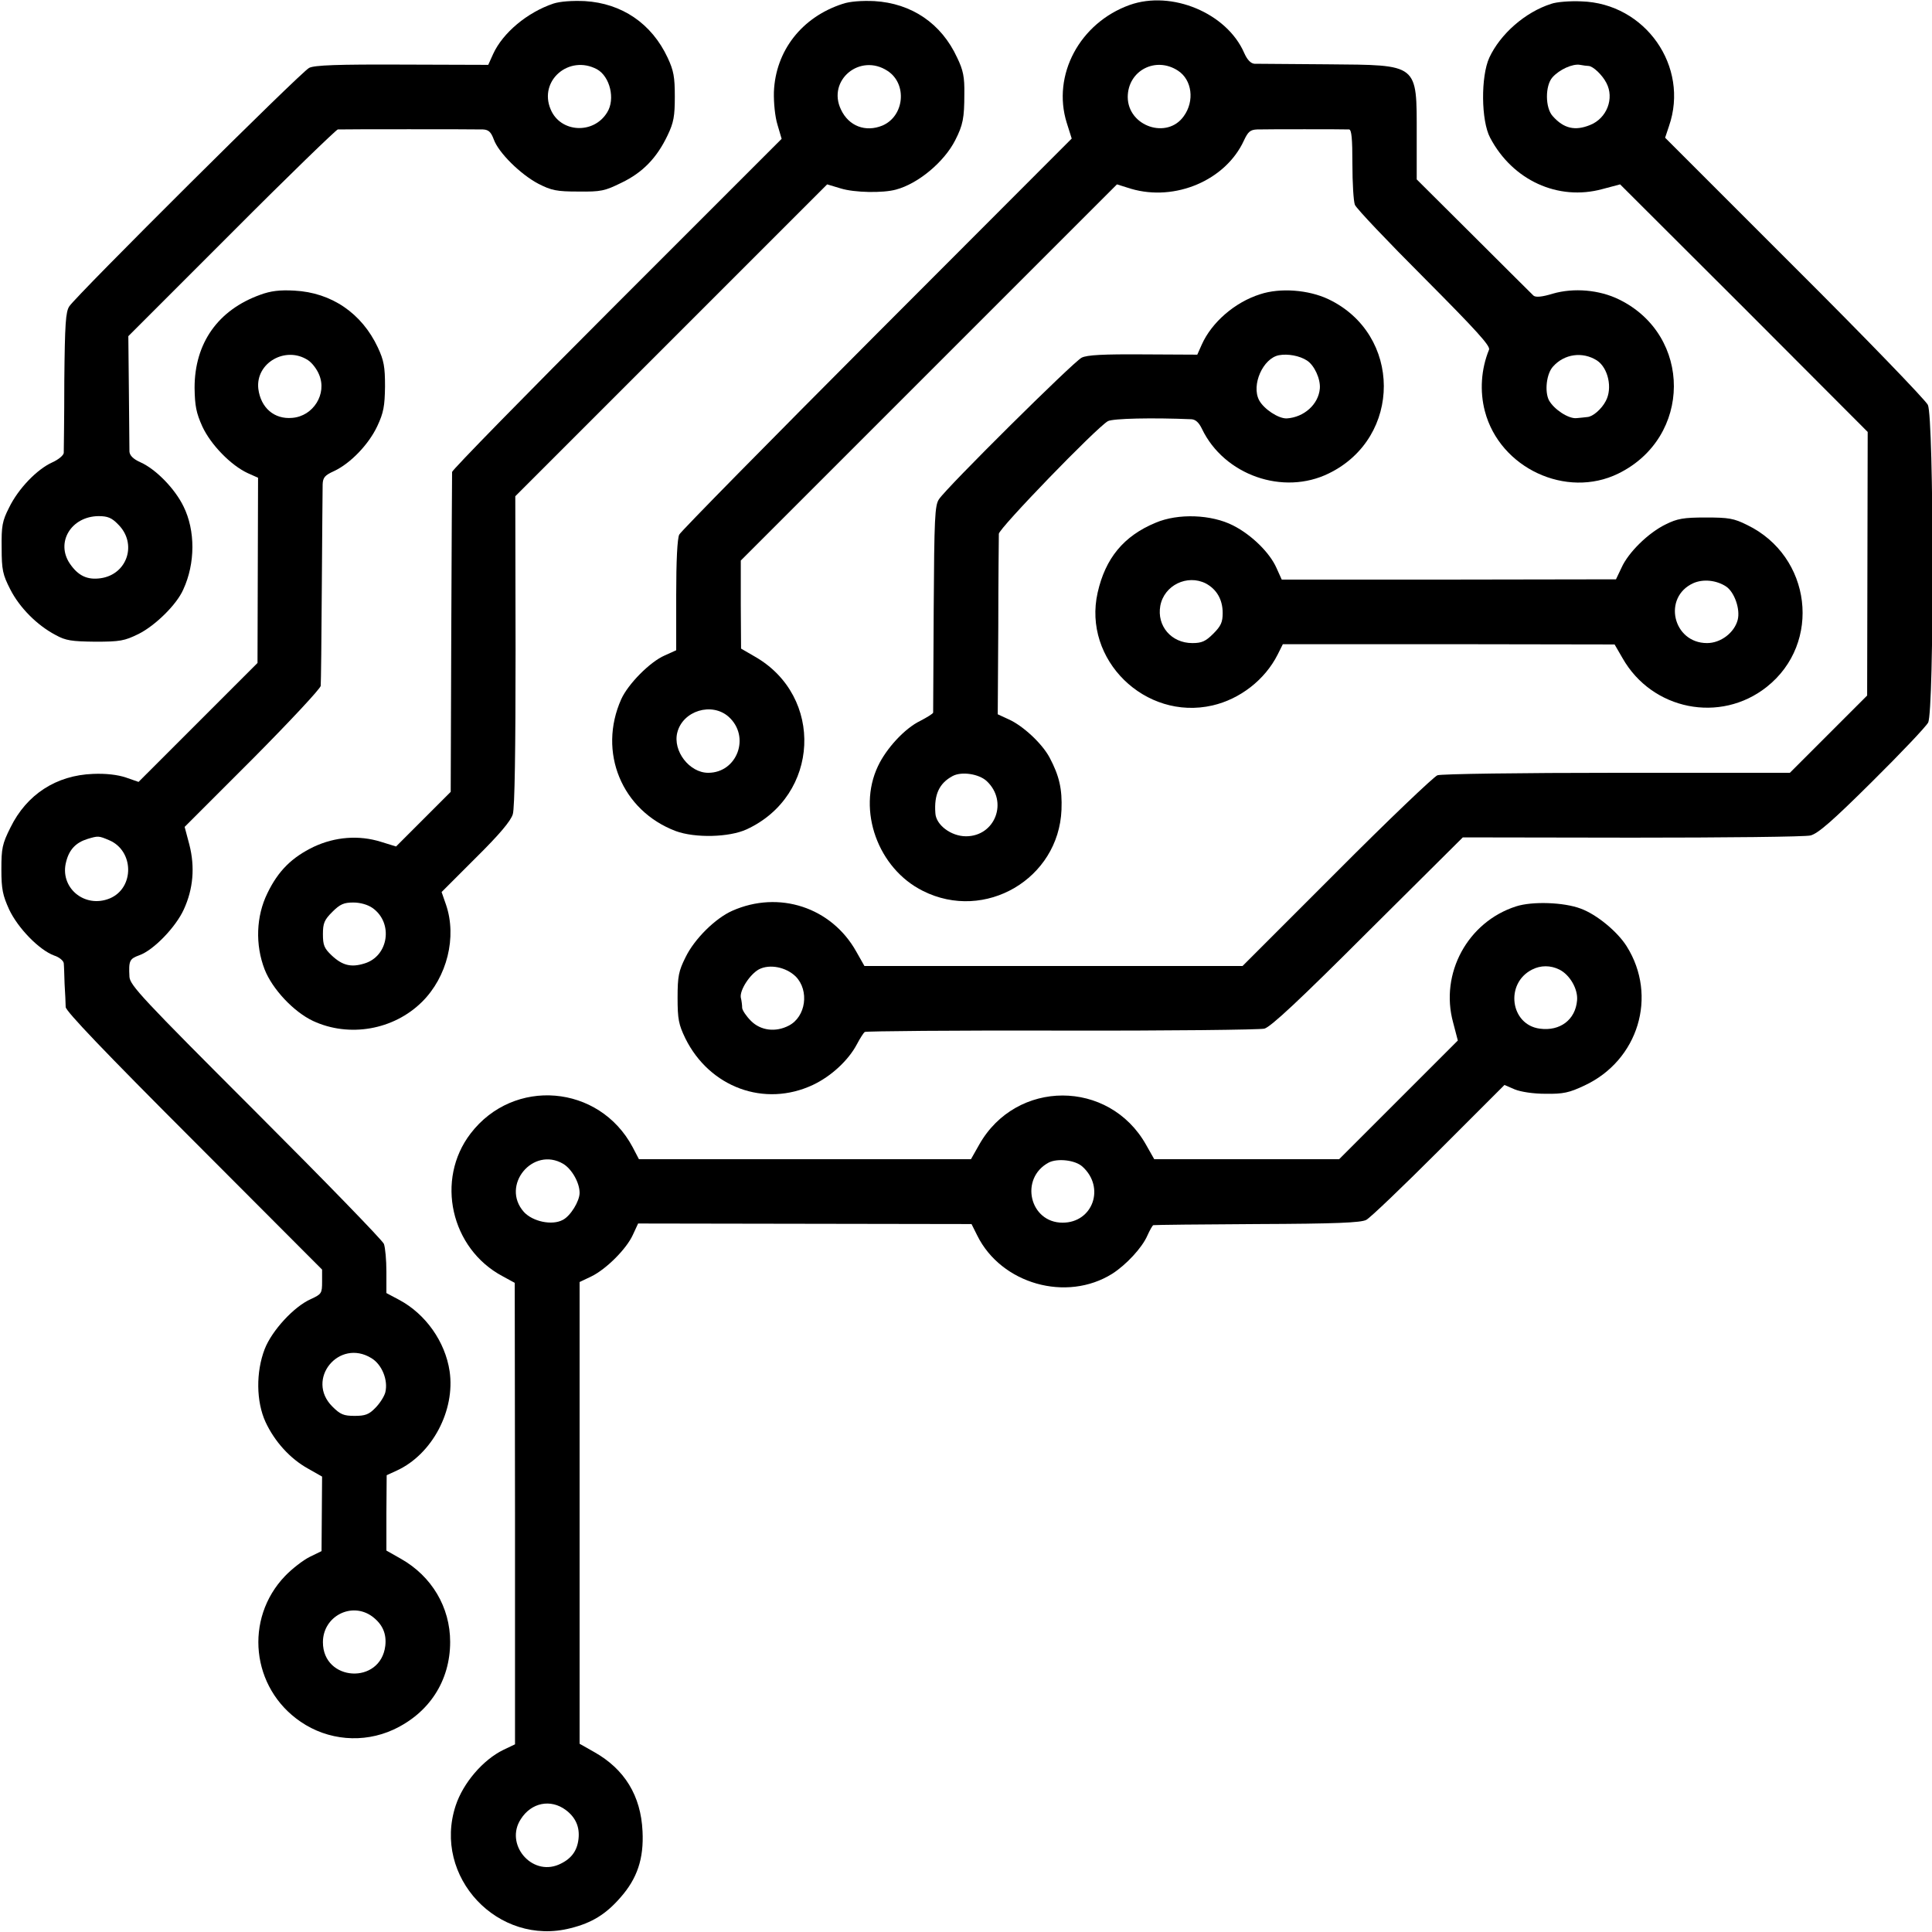 <svg version="1.0" xmlns="http://www.w3.org/2000/svg" width="933.33" height="933.33" viewBox="0 0 700 700" preserveAspectRatio="xMidYMid meet"><g transform="matrix(.1 0 0 -.1 0 700)" fill="#000000" stroke="none"><path d="M2005 6987c-95-32-183-106-218-182l-18-40-312 1c-233 1-318-2-337-12-28-13-843-824-869-864-13-20-16-62-18-270 0-135-2-252-2-261-1-9-19-24-41-34-56-25-124-96-157-164-25-49-28-67-27-146 0-80 4-97 31-150 34-67 98-131 165-166 36-20 58-23 143-24 90 0 106 3 157 28 60 30 138 106 162 161 44 95 44 214 1 301-31 64-100 135-156 160-27 12-39 25-40 39 0 12-1 110-2 220l-2 198 374 374c205 206 379 374 385 375 16 1 496 1 526 0 20-1 29-9 39-36 17-48 97-127 162-161 47-24 66-28 144-28 83-1 96 2 157 32 77 37 128 90 167 172 22 46 26 69 26 140s-4 94-26 141c-58 124-166 197-300 205-46 2-89-1-114-9zm158-238c47-26 67-108 37-156-49-81-170-74-205 11-44 104 67 199 168 145zM428 5100c70-69 34-181-63-195-49-7-82 9-112 53-52 77 5 171 104 172 33 0 48-6 71-30z"/><path d="M3053 6986c-148-48-243-170-249-319-1-39 4-90 13-119l15-51-596-596c-328-328-597-603-598-611 0-8-2-272-3-587l-2-572-99-99-99-99-55 17c-80 25-166 18-243-18-79-38-129-87-168-168-41-83-45-187-10-277 28-71 105-153 175-186 131-61 292-33 395 69 91 90 127 235 87 352l-16 46 124 124c86 85 127 134 134 158 7 23 10 234 10 593l-1 559 565 565 565 565 50-15c49-15 152-17 199-4 80 21 175 100 215 179 28 55 33 80 33 168 1 60-4 86-26 131-57 124-165 197-300 205-45 2-89-1-115-10zm163-243c72-47 61-164-19-198-61-25-122-2-150 58-51 106 69 206 169 140zM1350 3710c76-54 58-175-30-201-48-15-80-7-119 30-26 25-31 36-31 76s5 52 34 81c28 28 42 34 76 34 26 0 53-8 70-20z"/><path d="M4093 6982c-181-65-282-254-228-427l18-57-705-706c-388-389-711-717-717-729-7-14-11-95-11-220v-199l-42-19c-53-23-132-103-157-158-86-192 2-404 197-478 70-26 194-23 257 6 265 122 282 482 30 626l-50 29-1 159v160l681 681 682 682 51-16c160-47 343 31 409 175 15 32 23 39 48 40 33 1 313 1 333 0 9-1 12-33 12-125 0-69 4-135 9-148s118-132 251-265c189-190 241-247 235-260-29-71-34-151-15-223 54-206 295-318 483-226 268 131 269 501 3 631-71 35-164 43-240 21-39-12-62-14-70-7-6 6-104 103-217 216l-206 205v160c0 262 9 254-323 257-135 1-254 2-265 2-13 1-26 14-37 39-63 145-263 228-415 174zm175-238c51-33 61-110 21-165-60-85-202-37-203 69 0 96 101 149 182 96zm1518-1050c41-27 57-101 32-147-15-29-47-57-67-58-9-1-26-3-39-4-29-3-82 32-100 65-16 32-9 96 15 122 41 46 107 55 159 22zM2640 4403c80-72 31-203-74-203-68 0-129 79-112 146 20 79 125 111 186 57z"/><path d="M5620 6986c-94-30-184-109-224-195-31-68-30-228 3-290 81-154 246-230 407-186l64 17 449-448 448-449-1-477-1-478-140-140-140-140h-627c-347 0-637-4-650-9s-178-162-365-350l-341-341H3132l-30 53c-90 160-280 222-449 147-61-27-137-102-169-168-25-50-29-69-29-147s4-97 28-147c88-178 287-251 462-169 66 31 129 89 160 148 11 21 24 41 28 44 5 3 325 6 713 5 387-1 718 3 735 7 23 6 127 103 375 351l344 342 613-1c336 0 628 3 647 8 27 7 79 52 223 195 104 103 195 199 203 214 22 42 21 1106-1 1151-9 18-226 243-484 500l-468 468 14 42c75 216-86 445-317 452-41 2-91-2-110-9zm136-225c16-1 49-32 64-61 30-56 2-129-59-153-54-22-95-13-135 32-28 30-28 111-1 141 25 28 73 50 100 45 11-2 25-4 31-4zM2883 3462c50-51 37-146-25-178-48-25-102-18-137 17-17 17-31 38-32 47 0 9-2 27-5 38-4 27 33 84 66 102 39 20 98 8 133-26z"/><path d="M943 5932c-153-55-238-175-238-337 1-66 6-91 28-140 31-67 104-141 164-169l38-17-1-335-1-336-215-215-216-216-46 16c-30 10-72 15-119 13-133-5-240-74-299-194-30-60-33-76-33-152 0-72 5-94 28-145 32-68 109-147 163-167 19-6 34-19 35-28 1-8 2-42 3-75 2-33 4-71 4-84 2-16 136-157 466-487l463-464v-44c0-42-2-45-41-63-61-27-141-114-167-181-32-83-31-190 3-264 33-71 89-133 154-169l51-29-1-135-1-135-43-21c-24-12-64-43-89-69-149-155-123-406 56-528 99-68 227-79 336-29 130 60 206 177 206 318 0 126-67 238-178 301l-53 30v136l1 137 37 17c128 59 212 218 191 360-16 107-87 207-182 258l-47 25v77c0 42-4 87-9 101-5 13-214 228-465 479-411 411-455 458-457 489-3 58 0 65 36 78 51 18 132 102 161 166 34 74 41 153 20 235l-17 64 246 246c135 136 246 255 247 265 1 11 3 173 4 360s3 354 3 370c1 25 8 33 41 48 60 28 126 97 157 163 23 49 27 73 28 144 0 71-4 94-26 141-58 124-168 199-302 206-53 3-86-1-124-15zm173-237c14-9 32-32 40-52 30-70-21-151-97-157-65-6-114 36-123 105-11 94 99 157 180 104zM395 3956c91-38 93-173 3-211-92-38-184 40-158 134 11 43 35 68 76 81 40 12 41 12 79-4zm951-1877c38-23 61-80 50-124-4-15-20-40-36-56-23-24-37-29-75-29-40 0-52 5-81 34-98 98 24 248 142 175zm3-936c37-28 52-62 47-106-17-142-226-130-226 13 0 94 104 148 179 93z"/><path d="M4566 5934c-92-29-176-102-212-183l-16-36-196 1c-144 1-204-2-223-12-29-14-491-472-517-513-15-22-17-69-19-396-1-203-2-373-2-377-1-4-22-17-47-30-56-27-123-100-153-164-76-160 0-371 163-452 225-113 492 44 502 294 3 75-8 123-43 189-27 51-97 116-149 139l-39 18 2 316c0 174 2 326 2 338 1 20 352 383 395 408 18 10 161 13 303 7 15-1 27-12 38-35 80-167 294-243 460-161 266 130 265 504-2 631-72 34-174 42-247 18zm169-240c27-17 50-67 47-102-5-57-57-104-120-108-30-1-83 34-100 66-29 55 14 152 72 163 32 6 75-2 101-19zM3575 4170c79-74 31-200-75-200-54 0-109 41-111 84-5 67 14 108 62 134 33 18 96 8 124-18z"/><path d="M4187 5106c-116-48-182-129-210-253-55-243 172-465 416-409 100 23 190 93 236 184l19 38h601l601-1 29-50c107-188 354-237 522-104 201 159 163 474-71 587-48 24-67 27-150 27-80 0-103-4-145-25-62-30-135-101-160-157l-20-42-606-1h-605l-19 42c-24 55-90 120-157 154-78 40-199 45-281 10zm182-220c39-21 61-58 61-107 0-33-6-47-34-75s-42-34-76-34c-76 0-129 62-116 135 14 75 98 115 165 81zm1885-11c30-20 52-82 42-121-12-46-61-84-111-84-124 0-162 166-50 217 36 16 84 11 119-12z"/><path d="M5493 3716c-175-56-277-243-228-421l17-65-215-215-215-215h-670l-30 53c-134 237-470 237-604 0l-30-53H2315l-23 44c-121 227-431 253-587 49-128-167-72-417 116-517l44-24 1-836V680l-42-20c-74-36-146-120-173-202-85-258 154-512 417-444 76 19 127 50 180 111 61 69 85 141 80 240-6 129-65 225-175 287l-53 30v1673l42 20c54 26 128 100 151 151l19 41 604-1 604-1 21-42c87-175 323-242 489-138 50 32 108 94 127 138 9 20 19 38 22 38 3 1 173 3 376 4 284 1 376 5 395 15 14 7 132 120 263 251l238 238 37-16c22-9 67-16 112-16 64-1 86 4 141 30 195 91 266 324 153 504-33 53-109 116-167 137-61 23-175 27-234 8zm157-229c38-19 68-71 64-112-6-70-62-112-135-102-107 14-127 164-28 214 31 16 67 16 99 0zm-3609-704c31-19 59-68 59-105 0-30-33-84-61-98-39-21-109-6-141 29-85 96 33 239 143 174zm1881-10c83-75 38-203-72-203-120 0-157 161-50 218 32 16 96 9 122-15zM2050 442c36-27 51-62 46-105-5-45-28-74-72-93-99-42-196 75-137 165 38 60 108 74 163 33z"/></g></svg>